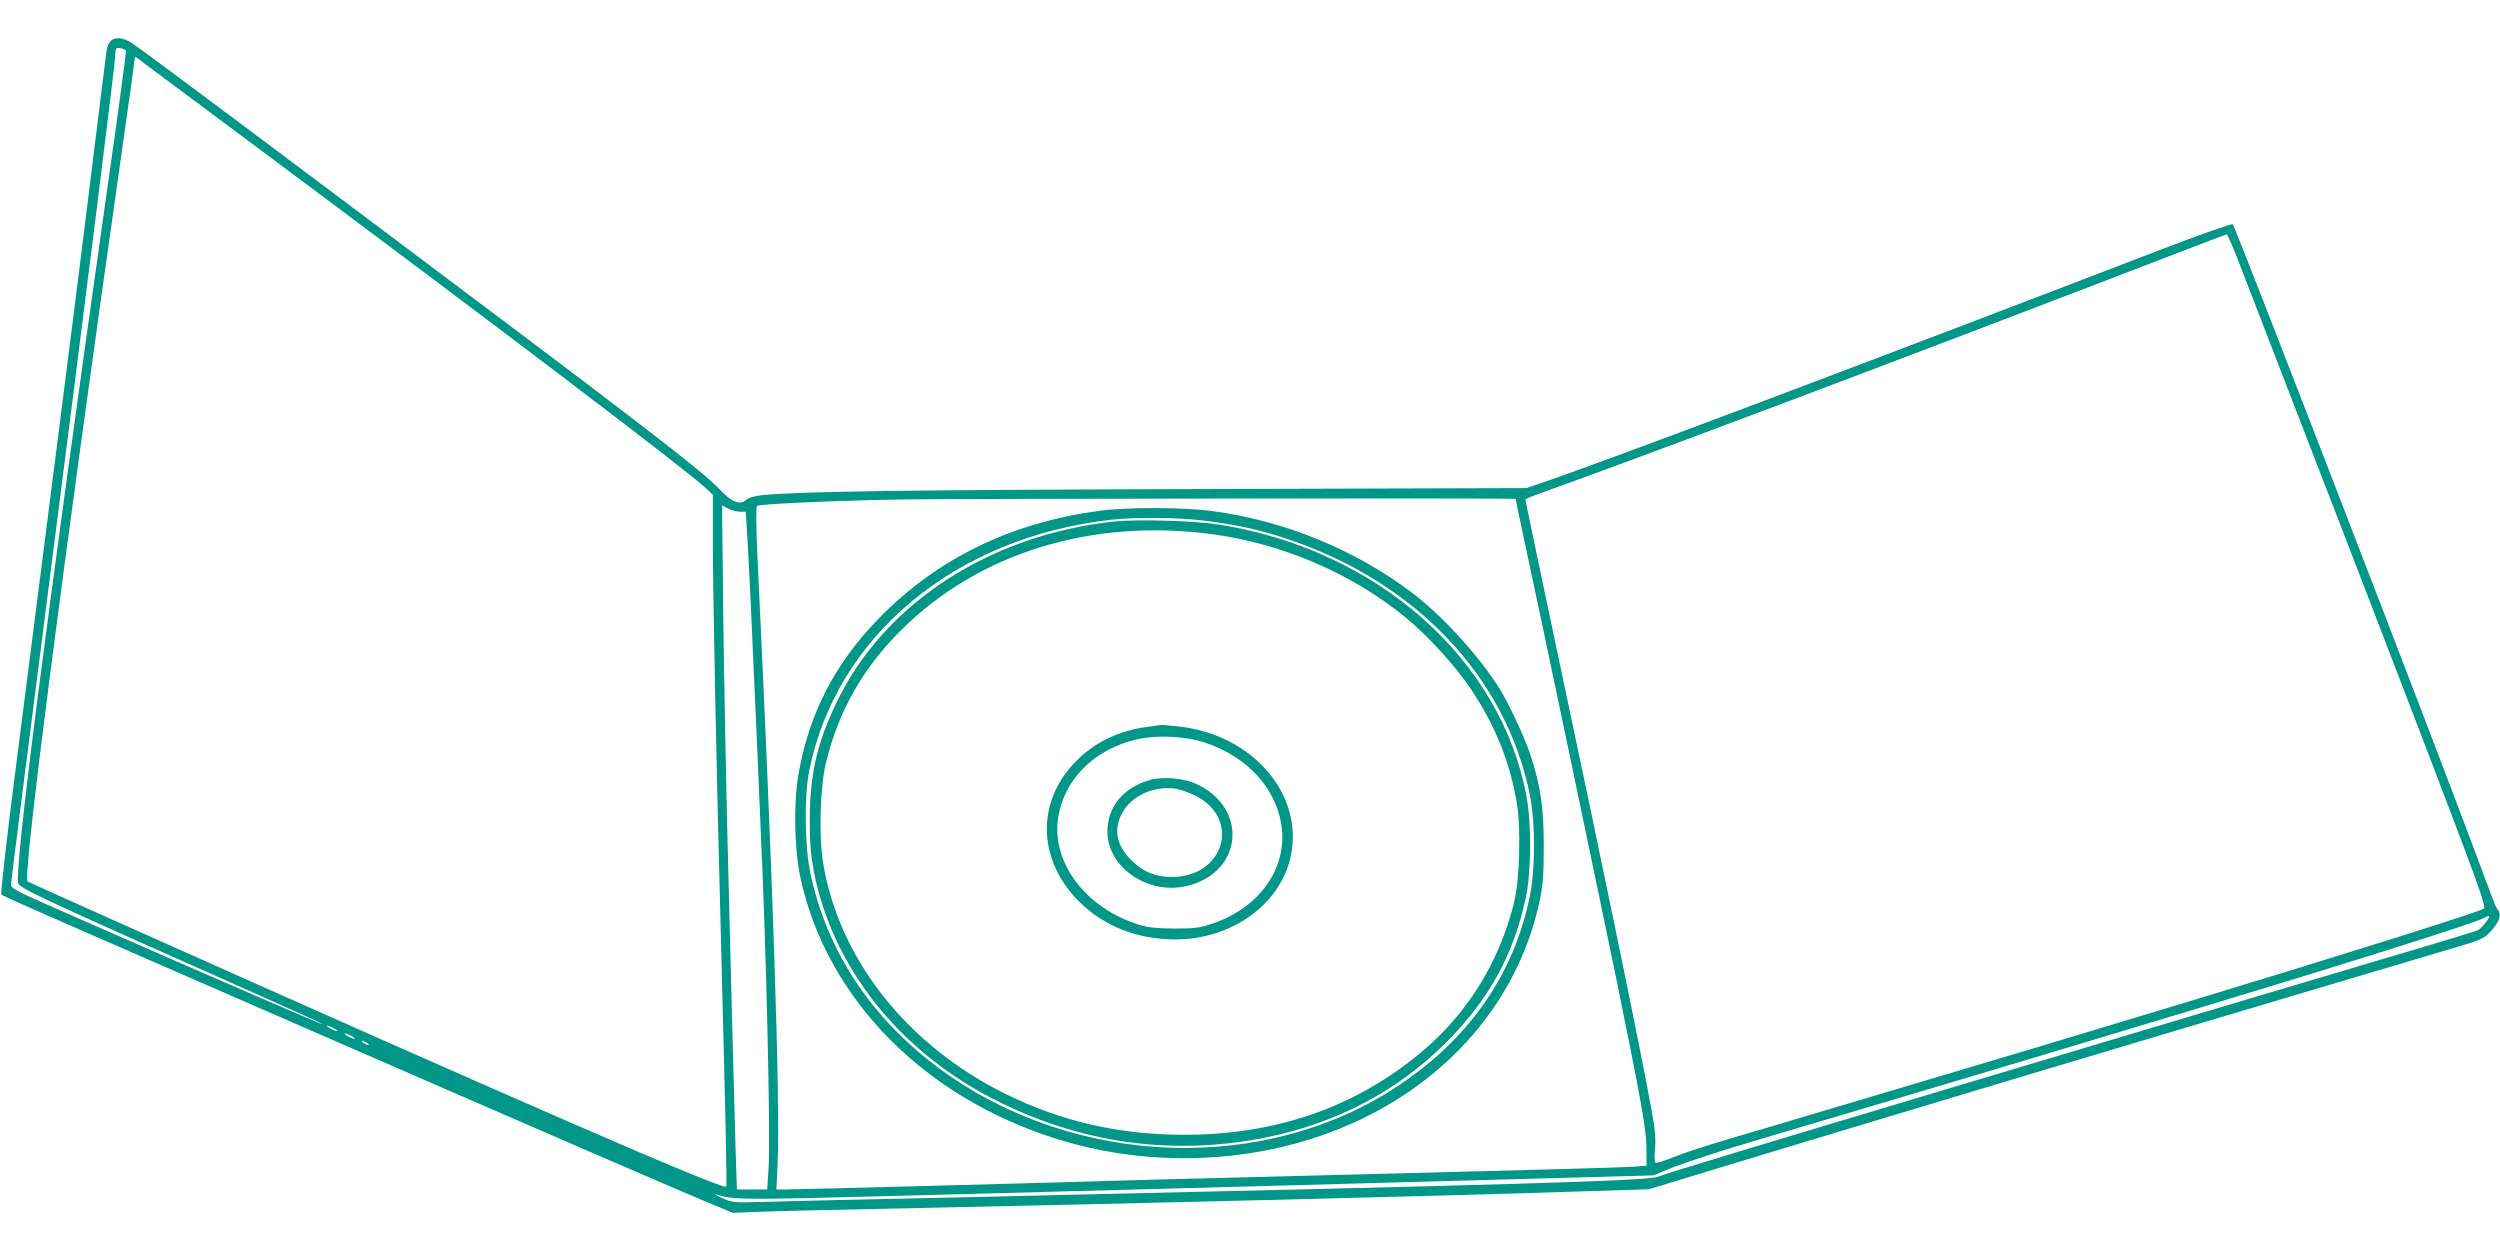<?xml version="1.0" standalone="no"?>
<!DOCTYPE svg PUBLIC "-//W3C//DTD SVG 20010904//EN"
 "http://www.w3.org/TR/2001/REC-SVG-20010904/DTD/svg10.dtd">
<svg version="1.0" xmlns="http://www.w3.org/2000/svg"
 width="1280pt" height="640pt" viewBox="0 0 1280 640"
 preserveAspectRatio="xMidYMid meet">
<g transform="translate(0,640) scale(0.1,-0.1)"
fill="#009688" stroke="none">
<path d="M572 6195 c-13 -10 -23 -30 -27 -58 -3 -23 -30 -240 -60 -482 -57
-465 -157 -1256 -255 -2020 -32 -253 -98 -763 -145 -1134 -48 -370 -83 -677
-78 -682 4 -4 204 -93 443 -197 239 -104 737 -321 1105 -482 1204 -525 1959
-852 2104 -911 l94 -39 116 5 c64 3 334 10 601 15 1308 27 2982 68 3654 91
l318 10 362 110 c347 106 1196 361 1686 508 129 38 453 135 720 215 702 209
1141 340 1335 397 160 47 172 52 208 91 42 46 56 83 38 107 -15 21 -7 1 -117
296 -210 565 -1229 3204 -1242 3217 -4 4 -168 -53 -363 -128 -1601 -615 -2899
-1104 -3184 -1199 l-70 -24 -1660 -5 c-1485 -4 -2058 -12 -2252 -31 -38 -4
-70 -13 -83 -25 -32 -28 -75 -10 -135 54 -81 89 -440 364 -1715 1320 -1006
755 -1281 959 -1305 972 -38 21 -71 24 -93 9z m73 -54 c2 -4 -40 -320 -95
-702 -316 -2231 -476 -3482 -457 -3561 7 -26 127 -82 1235 -574 182 -81 331
-149 329 -150 -3 -3 -473 200 -1297 562 -299 131 -305 134 -303 161 2 29 59
475 193 1523 198 1546 340 2676 340 2716 0 17 3 33 6 36 6 7 43 -2 49 -11z
m665 -491 c1235 -920 2206 -1657 2308 -1753 l32 -31 0 -255 c0 -246 19 -1206
40 -1971 26 -1011 33 -1311 28 -1316 -17 -17 -1096 452 -3113 1354 -253 113
-462 207 -464 209 -26 21 181 1621 484 3746 36 251 65 462 65 468 0 8 4 8 13
2 6 -6 280 -209 607 -453z m10143 -567 c25 -65 154 -399 287 -743 349 -901
723 -1874 866 -2254 93 -246 121 -332 112 -338 -31 -19 -682 -224 -1453 -458
-822 -249 -785 -237 -1600 -480 -132 -39 -321 -96 -420 -125 -99 -30 -272 -81
-385 -114 -113 -33 -244 -76 -290 -95 -47 -19 -89 -32 -94 -29 -5 3 -6 36 -2
74 4 51 0 101 -19 201 -60 327 -234 1174 -476 2313 -93 440 -169 803 -169 806
0 3 26 16 58 27 541 193 1836 681 3232 1218 162 62 298 114 301 114 3 0 27
-53 52 -117z m-3693 -1237 c0 -2 18 -89 40 -192 87 -402 402 -1908 475 -2263
128 -628 155 -777 155 -873 l0 -86 -72 -6 c-40 -3 -532 -17 -1093 -31 -561
-14 -1175 -30 -1365 -35 -639 -19 -1821 -50 -1873 -50 l-52 0 6 122 c15 310
-24 1484 -103 3121 -7 162 -8 251 -2 257 10 10 428 28 764 33 283 4 3120 7
3120 3z m-3971 -66 l29 0 6 -92 c8 -111 30 -587 51 -1073 8 -192 17 -404 20
-470 28 -594 51 -1577 40 -1727 l-7 -108 -77 0 -78 0 -7 212 c-7 220 -15 556
-41 1573 -8 325 -18 844 -22 1154 l-6 563 31 -16 c17 -9 44 -16 61 -16z m8939
-2102 c-14 -18 -31 -35 -39 -40 -8 -4 -180 -57 -384 -117 -622 -184 -1012
-301 -2300 -686 -973 -291 -1469 -441 -1517 -460 -55 -21 -692 -40 -3553 -105
-484 -10 -949 -21 -1033 -24 -147 -4 -155 -3 -205 20 -29 14 -43 22 -32 19 93
-29 110 -29 962 -7 890 24 2742 73 3438 93 l400 11 105 43 c58 23 260 89 450
145 598 176 1595 474 2275 680 778 235 1382 426 1425 451 29 17 32 9 8 -23z
m-11018 -543 c14 -8 21 -14 15 -14 -5 0 -21 6 -35 14 -14 8 -20 14 -15 14 6 0
21 -6 35 -14z m90 -40 c14 -8 21 -14 15 -14 -5 0 -21 6 -35 14 -14 8 -20 14
-15 14 6 0 21 -6 35 -14z m80 -35 c8 -5 11 -10 5 -10 -5 0 -17 5 -25 10 -8 5
-10 10 -5 10 6 0 17 -5 25 -10z"/>
<path d="M5625 3784 c-453 -61 -832 -247 -1130 -555 -223 -230 -354 -487 -407
-794 -26 -152 -21 -386 11 -533 112 -511 476 -952 995 -1207 309 -151 631
-225 971 -225 907 2 1649 538 1817 1313 18 85 22 134 22 287 0 199 -16 307
-70 470 -29 87 -111 263 -157 335 -102 164 -291 371 -442 486 -293 224 -663
375 -1033 423 -150 19 -436 20 -577 0z m535 -49 c165 -20 287 -46 430 -94 656
-220 1115 -701 1241 -1301 31 -149 31 -392 0 -537 -83 -395 -308 -718 -666
-958 -684 -459 -1661 -425 -2351 81 -352 258 -580 603 -665 1004 -29 138 -32
390 -6 523 137 689 748 1197 1547 1286 123 14 337 12 470 -4z"/>
<path d="M5707 3730 c-642 -68 -1184 -422 -1426 -931 -99 -208 -134 -363 -135
-594 0 -127 5 -183 22 -273 97 -484 431 -908 914 -1157 440 -227 918 -296
1398 -199 362 73 672 236 921 483 222 223 348 450 411 744 28 133 30 376 4
517 -129 706 -767 1269 -1581 1395 -123 19 -410 27 -528 15z m507 -66 c355
-49 710 -202 981 -424 113 -92 257 -250 334 -365 125 -186 201 -374 237 -585
22 -129 15 -399 -15 -515 -76 -304 -239 -566 -476 -764 -336 -280 -741 -421
-1210 -421 -335 0 -627 67 -915 208 -504 249 -853 689 -935 1180 -24 141 -16
399 15 522 65 262 188 478 380 670 399 400 982 579 1604 494z"/>
<path d="M5880 2679 c-152 -18 -284 -83 -381 -187 -195 -208 -184 -498 26
-708 126 -126 297 -193 491 -194 291 0 541 180 593 428 66 316 -195 619 -570
662 -46 5 -86 9 -89 9 -3 -1 -34 -5 -70 -10z m295 -83 c209 -71 353 -227 385
-414 36 -218 -104 -425 -347 -509 -68 -24 -93 -27 -198 -27 -87 0 -136 5 -179
18 -278 84 -458 325 -417 557 32 187 177 334 383 389 107 29 264 23 373 -14z"/>
<path d="M5889 2407 c-138 -39 -219 -137 -219 -265 0 -185 212 -328 412 -277
283 72 310 399 42 522 -65 29 -169 38 -235 20z m230 -80 c236 -117 151 -417
-119 -417 -84 0 -145 25 -206 84 -72 70 -91 145 -58 224 40 96 155 158 274
145 25 -2 74 -19 109 -36z"/>
</g>
</svg>
